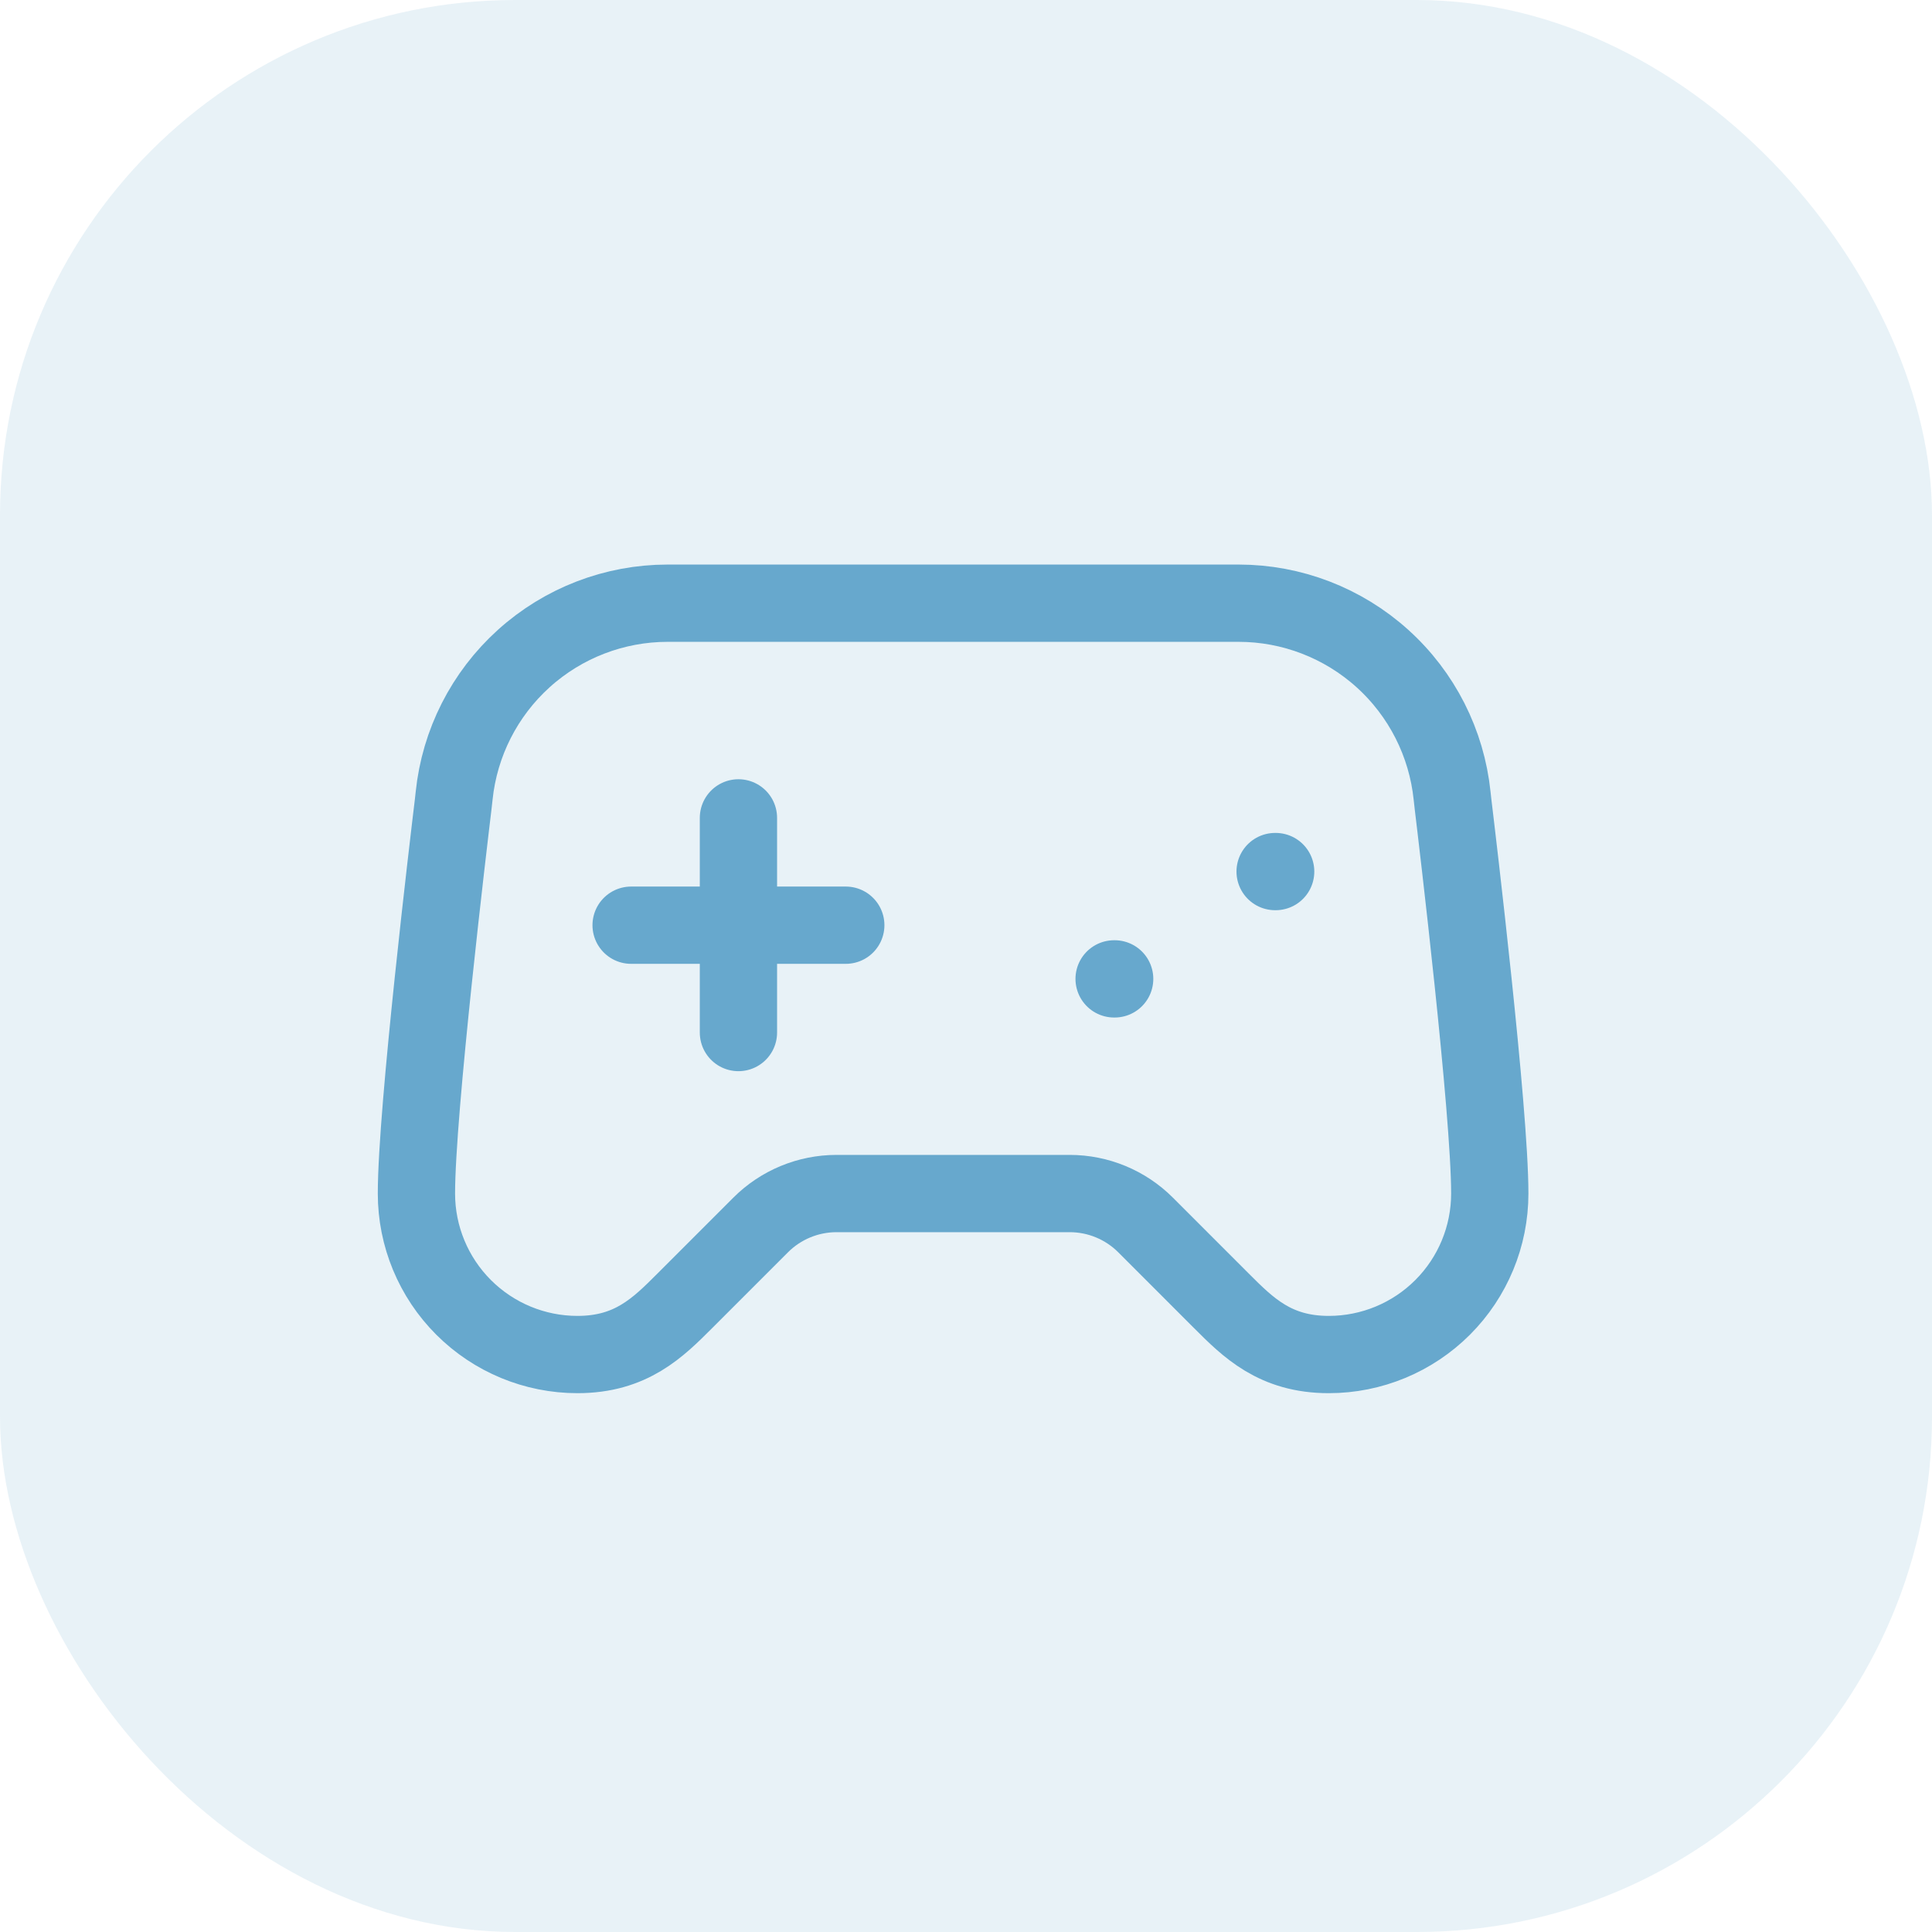 <svg width="75" height="75" viewBox="0 0 75 75" fill="none" xmlns="http://www.w3.org/2000/svg">
<rect width="75" height="75" rx="20" fill="#67A8CD" fill-opacity="0.15"/>
<path d="M24.5 35.916H32.833" stroke="#67A8CD" stroke-width="3" stroke-linecap="round" stroke-linejoin="round"/>
<path d="M28.666 31.75V40.083" stroke="#67A8CD" stroke-width="3" stroke-linecap="round" stroke-linejoin="round"/>
<path d="M43.25 38H43.271" stroke="#67A8CD" stroke-width="3" stroke-linecap="round" stroke-linejoin="round"/>
<path d="M49.5 33.834H49.521" stroke="#67A8CD" stroke-width="3" stroke-linecap="round" stroke-linejoin="round"/>
<path d="M48.083 23.416H25.916C23.855 23.416 21.866 24.181 20.335 25.563C18.805 26.944 17.84 28.844 17.629 30.895C17.616 31.003 17.608 31.106 17.594 31.212C17.425 32.616 16.166 43.116 16.166 46.333C16.166 47.99 16.825 49.58 17.997 50.752C19.169 51.924 20.759 52.583 22.416 52.583C24.5 52.583 25.541 51.541 26.583 50.499L29.529 47.553C30.31 46.772 31.37 46.333 32.475 46.333H41.525C42.63 46.333 43.69 46.772 44.471 47.553L47.416 50.499C48.458 51.541 49.5 52.583 51.583 52.583C53.241 52.583 54.831 51.924 56.003 50.752C57.175 49.58 57.833 47.99 57.833 46.333C57.833 43.114 56.575 32.616 56.406 31.212C56.392 31.108 56.383 31.003 56.371 30.897C56.16 28.846 55.196 26.945 53.665 25.564C52.134 24.182 50.145 23.416 48.083 23.416Z" stroke="#67A8CD" stroke-width="3" stroke-linecap="round" stroke-linejoin="round"/>
</svg>

